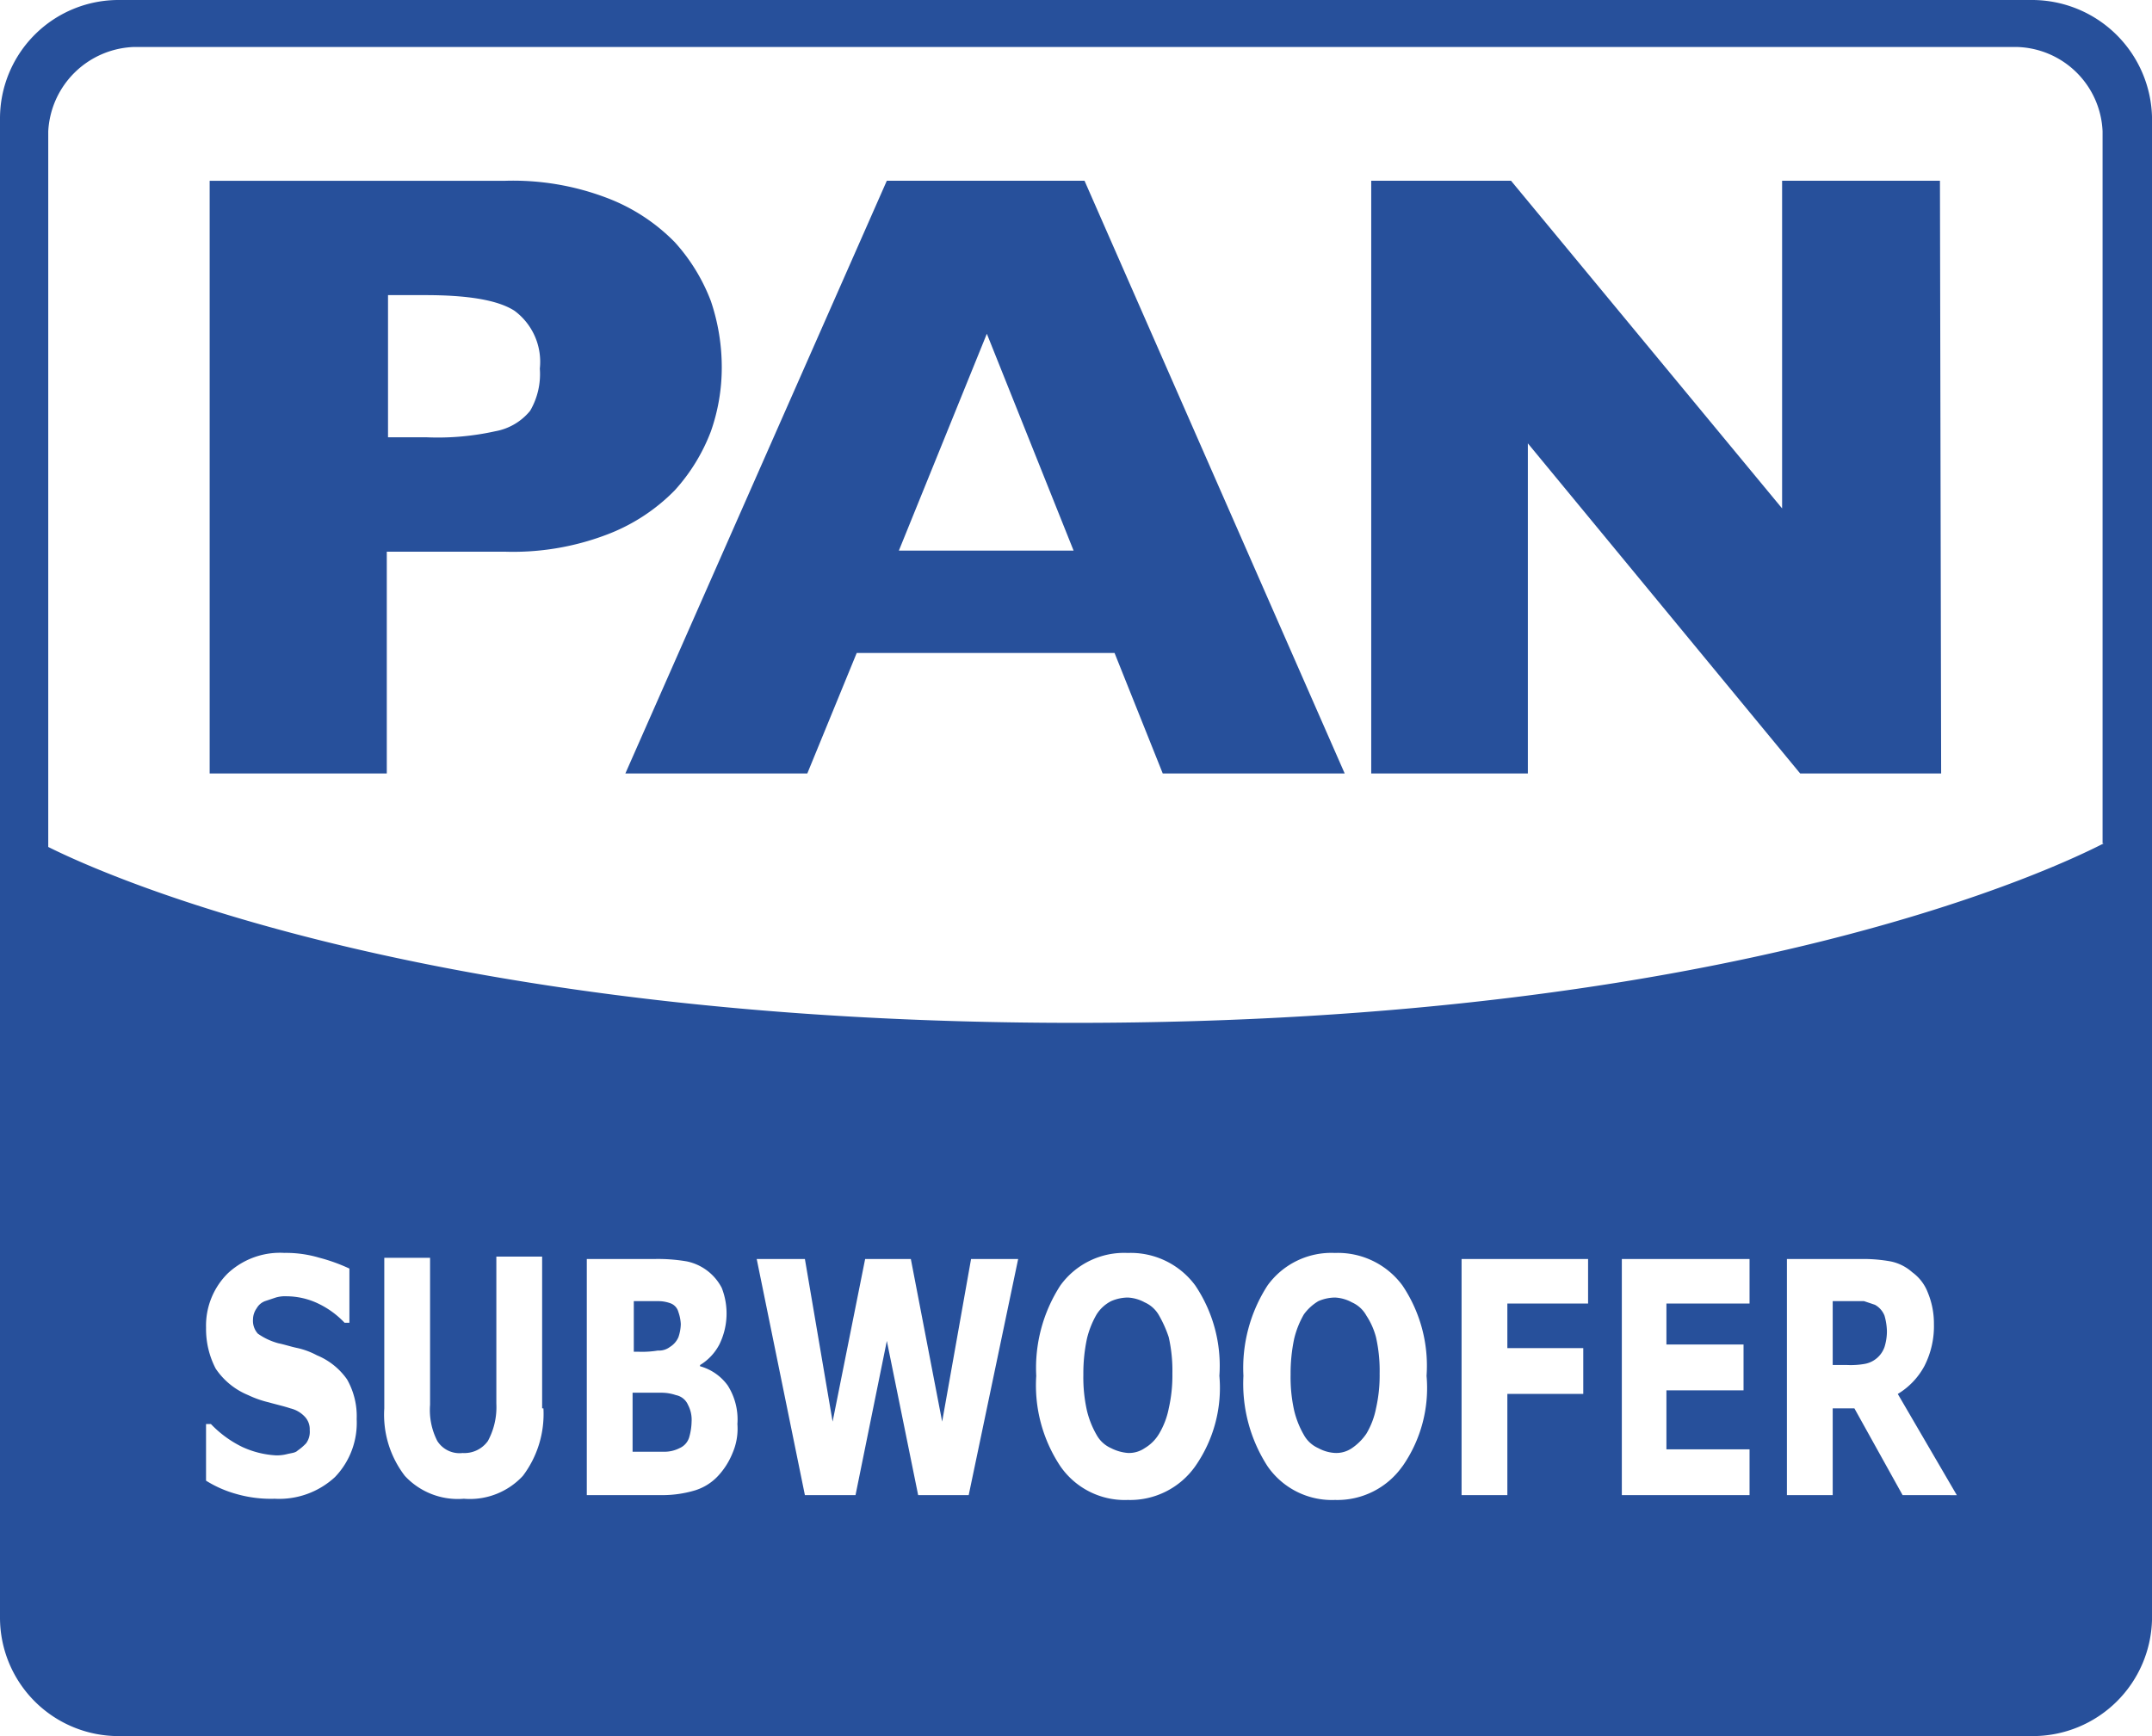 <svg xmlns="http://www.w3.org/2000/svg" width="115.298" height="93.026" viewBox="0 0 115.298 93.026"><path d="M44.837,25a10.3,10.3,0,0,1-.581,3.422,9.945,9.945,0,0,1-1.937,3.163,10.081,10.081,0,0,1-3.68,2.389,14.1,14.1,0,0,1-5.423.9H26.89V46.757H17.4V15H33.216a14.1,14.1,0,0,1,5.423.9,10.08,10.08,0,0,1,3.68,2.389,9.945,9.945,0,0,1,1.937,3.163A11.062,11.062,0,0,1,44.837,25Zm-9.748.065a3.4,3.4,0,0,0-1.356-3.1c-.9-.581-2.518-.839-4.777-.839h-2v7.618H29.02a14.2,14.2,0,0,0,3.68-.323,3.114,3.114,0,0,0,1.872-1.1A3.9,3.9,0,0,0,35.089,25.066Z" transform="translate(-6.167 -5.312)" fill="#27509b"/><path d="M90.44,46.762H80.692L78.11,40.306H64.295l-2.647,6.456H51.9L65.909,15H76.5ZM75.915,34.819,71.267,23.2l-4.713,11.62Z" transform="translate(-18.395 -5.316)" fill="#27509b"/><path d="M144.335,46.762h-7.553l-14.59-17.689V46.762H113.8V15h7.489l14.525,17.559V15h8.457Z" transform="translate(-40.334 -5.316)" fill="#27509b"/><path d="M111.167,108.668a1.643,1.643,0,0,0-.775-.71,2.1,2.1,0,0,0-.9-.258,2.278,2.278,0,0,0-.9.194,2.583,2.583,0,0,0-.775.71,4.879,4.879,0,0,0-.516,1.291,8.945,8.945,0,0,0-.194,1.937,8.148,8.148,0,0,0,.194,1.937,4.879,4.879,0,0,0,.516,1.291,1.643,1.643,0,0,0,.775.71,2.1,2.1,0,0,0,.9.258,1.482,1.482,0,0,0,.9-.258,2.922,2.922,0,0,0,.775-.775,4.236,4.236,0,0,0,.516-1.356,7.946,7.946,0,0,0,.194-1.872,8.148,8.148,0,0,0-.194-1.937A3.911,3.911,0,0,0,111.167,108.668Z" transform="translate(-37.96 -38.172)" fill="#27509b"/><path d="M54.824,115.729a2.408,2.408,0,0,0-.775-.129H52.5v3.163h1.678a1.787,1.787,0,0,0,.839-.194.916.916,0,0,0,.516-.581,3.271,3.271,0,0,0,.129-.839,1.71,1.71,0,0,0-.194-.9A.887.887,0,0,0,54.824,115.729Z" transform="translate(-18.608 -40.972)" fill="#27509b"/><path d="M53.891,110.647a.964.964,0,0,0,.646-.194,1.148,1.148,0,0,0,.452-.516,2.321,2.321,0,0,0,.129-.71,2.294,2.294,0,0,0-.129-.646.683.683,0,0,0-.387-.452,1.91,1.91,0,0,0-.646-.129H52.6v2.711h.258A5.219,5.219,0,0,0,53.891,110.647Z" transform="translate(-18.643 -38.279)" fill="#27509b"/><path d="M154.359,108.194l-.581-.194H152.1v3.422h.775a4.274,4.274,0,0,0,.968-.065,1.383,1.383,0,0,0,1.033-.9,2.865,2.865,0,0,0,.129-.839,3.271,3.271,0,0,0-.129-.839A1.139,1.139,0,0,0,154.359,108.194Z" transform="translate(-53.909 -38.279)" fill="#27509b"/><path d="M108.907,0H6.391A6.351,6.351,0,0,0,0,6.327V86.7H0a6.351,6.351,0,0,0,6.391,6.327H108.907A6.392,6.392,0,0,0,115.3,86.7V6.327A6.435,6.435,0,0,0,108.907,0ZM17.947,79.147a4.4,4.4,0,0,1-3.228,1.162,6.7,6.7,0,0,1-2.066-.258,6.117,6.117,0,0,1-1.614-.71V76.306H11.3a5.881,5.881,0,0,0,1.678,1.227,4.959,4.959,0,0,0,1.808.452,2.224,2.224,0,0,0,.581-.065c.258-.065.452-.065.581-.194a2.808,2.808,0,0,0,.452-.387,1.038,1.038,0,0,0,.194-.71.971.971,0,0,0-.258-.71,1.549,1.549,0,0,0-.775-.452c-.387-.129-.71-.194-1.162-.323a5.494,5.494,0,0,1-1.1-.387,3.864,3.864,0,0,1-1.743-1.42,4.594,4.594,0,0,1-.516-2.195A3.941,3.941,0,0,1,12.2,68.236a4.094,4.094,0,0,1,3.034-1.1,6.241,6.241,0,0,1,1.872.258,9.39,9.39,0,0,1,1.614.581v2.905h-.258a4.744,4.744,0,0,0-1.42-1.033,3.976,3.976,0,0,0-1.678-.387,1.787,1.787,0,0,0-.581.065l-.581.194a.868.868,0,0,0-.452.387,1.041,1.041,0,0,0-.194.581,1.029,1.029,0,0,0,.258.775,3.479,3.479,0,0,0,1.1.516c.323.065.71.194,1.033.258a4.127,4.127,0,0,1,1.033.387,3.68,3.68,0,0,1,1.614,1.291,3.991,3.991,0,0,1,.516,2.13A4.188,4.188,0,0,1,17.947,79.147Zm11.168-3.68a5.493,5.493,0,0,1-1.1,3.615,3.866,3.866,0,0,1-3.163,1.227,3.866,3.866,0,0,1-3.163-1.227,5.374,5.374,0,0,1-1.1-3.615V67.4h2.453v7.876a3.629,3.629,0,0,0,.387,1.937,1.409,1.409,0,0,0,1.356.646,1.545,1.545,0,0,0,1.356-.646,3.807,3.807,0,0,0,.452-2V67.333h2.453v8.134ZM39.25,77.855a3.971,3.971,0,0,1-.775,1.227,2.817,2.817,0,0,1-1.227.775,6.115,6.115,0,0,1-1.678.258H31.439V67.462h3.68a9.183,9.183,0,0,1,1.678.129,2.734,2.734,0,0,1,1.872,1.42,3.763,3.763,0,0,1-.129,3.034,2.817,2.817,0,0,1-1.033,1.1v.065a2.721,2.721,0,0,1,1.485,1.033,3.4,3.4,0,0,1,.516,2.066A3.275,3.275,0,0,1,39.25,77.855ZM51.9,80.115H49.192l-1.678-8.263-1.678,8.263H43.124L40.542,67.462h2.582l1.485,8.715,1.743-8.715H48.8l1.678,8.715,1.549-8.715H54.55ZM64.04,78.566a4.266,4.266,0,0,1-3.615,1.808,4.189,4.189,0,0,1-3.615-1.808,7.832,7.832,0,0,1-1.291-4.842,8.141,8.141,0,0,1,1.291-4.842,4.214,4.214,0,0,1,3.615-1.743,4.294,4.294,0,0,1,3.615,1.743,7.708,7.708,0,0,1,1.291,4.842A7.323,7.323,0,0,1,64.04,78.566Zm11.1,0a4.266,4.266,0,0,1-3.615,1.808,4.189,4.189,0,0,1-3.615-1.808,8.141,8.141,0,0,1-1.291-4.842,8.141,8.141,0,0,1,1.291-4.842,4.214,4.214,0,0,1,3.615-1.743,4.294,4.294,0,0,1,3.615,1.743,7.708,7.708,0,0,1,1.291,4.842A7.323,7.323,0,0,1,75.144,78.566ZM85.15,69.85H80.76v2.389h4.067v2.453H80.76v5.423H78.307V67.462h6.778V69.85Zm8.586,0H89.282v2.195h4.132V74.5H89.282v3.163h4.454v2.453H86.893V67.462h6.843Zm8.2,10.265-2.582-4.648H98.191v4.648H95.738V67.462h4.132a8.22,8.22,0,0,1,1.42.129,2.469,2.469,0,0,1,1.162.581,2.394,2.394,0,0,1,.839,1.1,4.318,4.318,0,0,1,.323,1.678,4.677,4.677,0,0,1-.516,2.259,3.9,3.9,0,0,1-1.42,1.485l3.163,5.423ZM112.716,45.19c-2.389,1.227-19.754,9.619-55.131,9.619-33.828,0-51.387-7.618-55-9.425V7.037h0A4.769,4.769,0,0,1,7.166,2.518h100.9a4.722,4.722,0,0,1,4.584,4.519V45.19Z" fill="#27509b"/><path d="M93.967,108.668a1.642,1.642,0,0,0-.775-.71,2.1,2.1,0,0,0-.9-.258,2.278,2.278,0,0,0-.9.194,2,2,0,0,0-.775.71,4.878,4.878,0,0,0-.516,1.291,8.944,8.944,0,0,0-.194,1.937,8.147,8.147,0,0,0,.194,1.937,4.878,4.878,0,0,0,.516,1.291,1.643,1.643,0,0,0,.775.71,2.394,2.394,0,0,0,.9.258,1.482,1.482,0,0,0,.9-.258,2.192,2.192,0,0,0,.775-.775,4.236,4.236,0,0,0,.516-1.356,7.946,7.946,0,0,0,.194-1.872,8.147,8.147,0,0,0-.194-1.937A6.338,6.338,0,0,0,93.967,108.668Z" transform="translate(-31.864 -38.172)" fill="#27509b"/></svg>